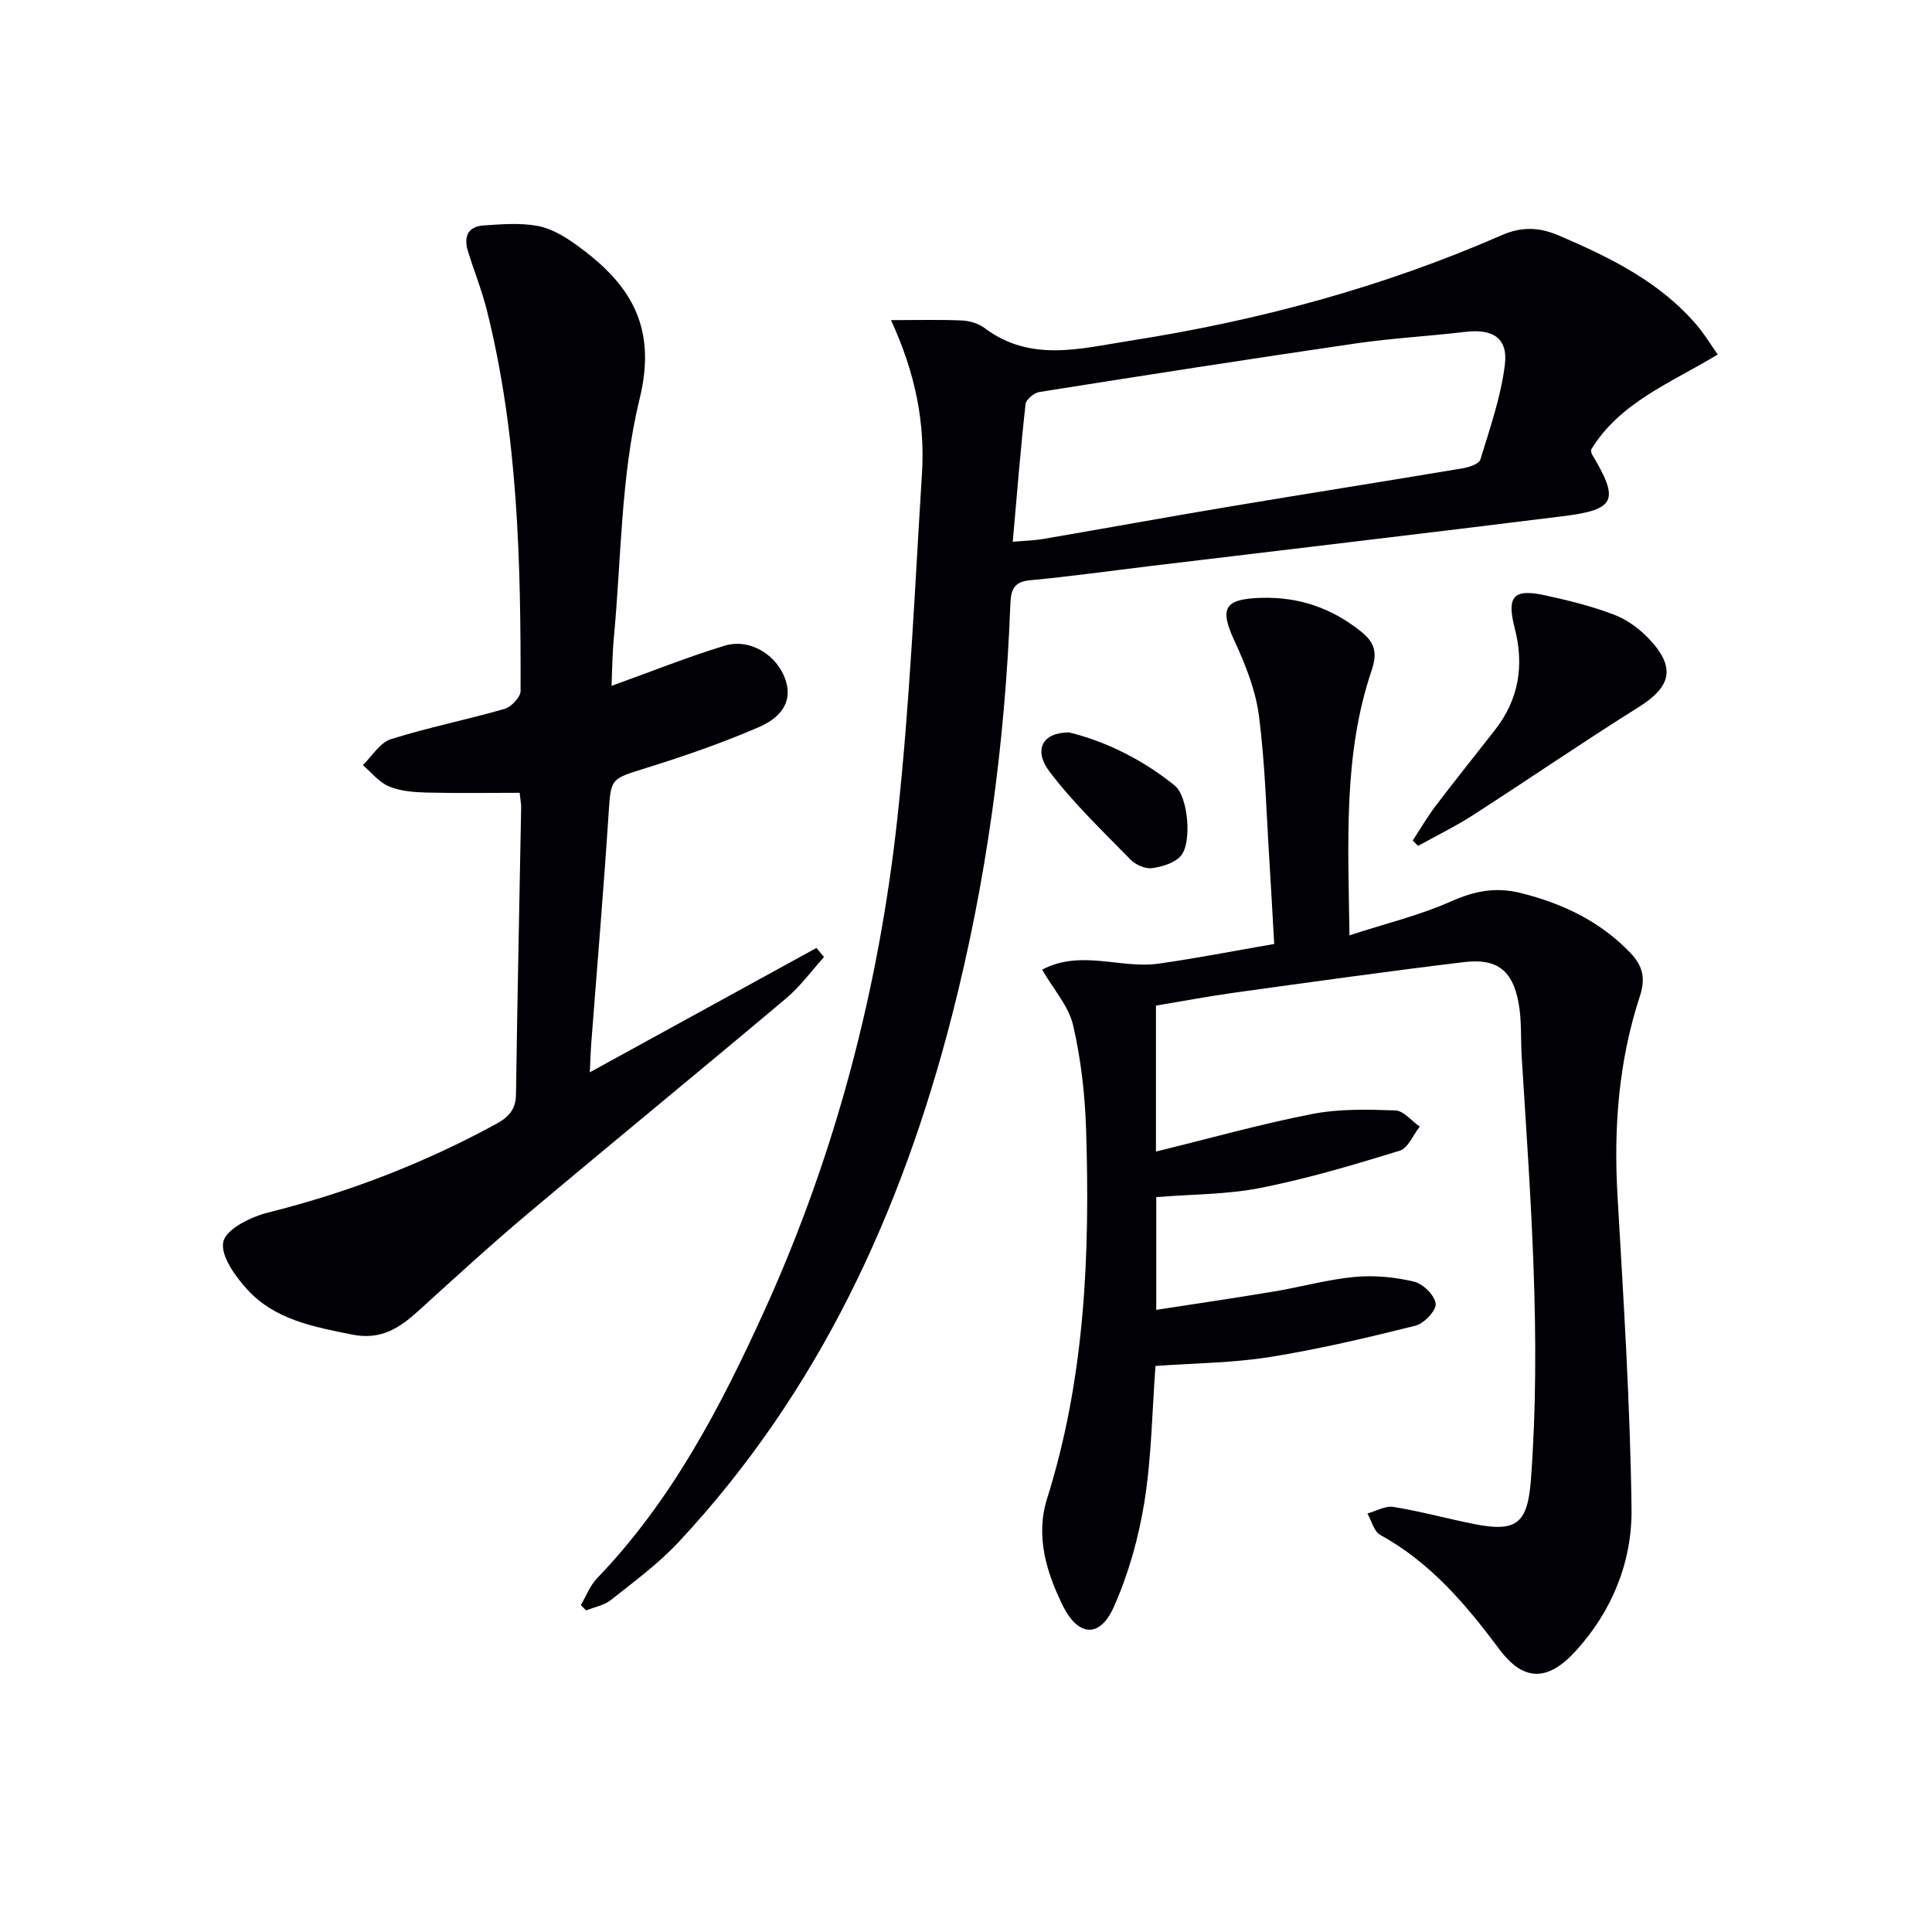 <svg enable-background="new 0 0 400 400" viewBox="0 0 400 400" xmlns="http://www.w3.org/2000/svg"><g fill="#010105"><path d="m215.76 200.76c8.02-4.24 16.21-.15 24.04-1.24 7.86-1.1 15.66-2.64 24.01-4.08-.33-5.69-.62-11.27-.97-16.85-.65-10.12-.89-20.3-2.18-30.33-.69-5.31-2.77-10.6-5.05-15.51-3.17-6.83-2.16-8.74 5.44-8.97 7.86-.24 14.68 2.1 20.78 7.01 2.83 2.28 3.38 4.38 2.13 8.08-5.86 17.34-4.83 35.3-4.57 54.78 7.72-2.51 14.63-4.17 21.02-7.02 4.82-2.15 9.24-3.03 14.36-1.76 8.74 2.17 16.51 5.85 22.83 12.46 2.65 2.77 3.08 5.4 1.9 8.98-4.4 13.43-5.43 27.23-4.61 41.32 1.25 21.57 2.63 43.16 2.9 64.75.14 10.95-4.02 21.22-11.62 29.51-5.73 6.25-10.73 6.31-15.77-.46-6.94-9.31-14.27-17.94-24.63-23.64-1.31-.72-1.8-2.92-2.66-4.44 1.8-.49 3.71-1.63 5.38-1.36 5.56.9 11.02 2.4 16.54 3.51 9.03 1.83 11.25-.06 11.94-9.27 2.16-29.14-.08-58.18-1.91-87.23-.24-3.82.03-7.72-.67-11.44-1.25-6.69-4.49-9.18-11.26-8.37-15.83 1.91-31.62 4.13-47.41 6.31-5.41.75-10.79 1.77-16.39 2.7v30.22c11.1-2.72 21.64-5.69 32.35-7.78 5.58-1.09 11.48-.94 17.21-.74 1.72.06 3.37 2.18 5.05 3.35-1.36 1.72-2.41 4.46-4.14 4.99-9.48 2.92-19.03 5.76-28.74 7.69-6.95 1.39-14.19 1.31-21.67 1.92v23.34c8.23-1.27 16.35-2.46 24.45-3.81 5.57-.93 11.06-2.49 16.66-3.01 4.04-.38 8.3.04 12.26.98 1.86.44 4.3 2.84 4.48 4.57.15 1.4-2.41 4.11-4.19 4.55-9.96 2.49-19.98 4.86-30.11 6.48-7.68 1.23-15.54 1.27-23.71 1.86-.7 9.37-.81 18.86-2.29 28.13-1.19 7.44-3.3 14.94-6.36 21.81-2.86 6.42-7.36 6.12-10.53-.31-3.42-6.93-5.69-14.44-3.27-22.14 7.87-24.99 8.91-50.67 8.08-76.53-.23-7.22-1.07-14.54-2.7-21.57-.94-3.93-4.05-7.38-6.4-11.44z"/><path d="m120.26 332.31c1.1-1.85 1.88-4.01 3.33-5.52 15.49-16.09 25.64-35.54 34.73-55.56 14.73-32.46 23.65-66.65 27.49-102 2.57-23.6 3.58-47.38 5.07-71.09.66-10.6-1.33-20.84-6.41-31.86 5.43 0 10.07-.13 14.69.07 1.6.07 3.43.63 4.69 1.57 9.52 7.17 19.91 4.22 30.09 2.63 26.52-4.14 52.29-11.06 76.93-21.84 4.11-1.8 7.75-1.72 11.87.05 10.63 4.56 20.91 9.57 28.59 18.59 1.48 1.73 2.67 3.71 4.31 6.04-9.63 5.87-20.24 9.84-26.24 19.74.06.29.04.65.19.91 5.73 9.56 4.95 11.48-6.03 12.84-28.36 3.53-56.74 6.86-85.11 10.28-8.41 1.01-16.81 2.2-25.24 2.98-3.83.35-3.94 2.66-4.05 5.47-1.11 28.63-4.94 56.89-12.06 84.66-10.44 40.7-27.62 77.97-56.62 109.02-4.16 4.46-9.18 8.14-13.98 11.96-1.4 1.12-3.42 1.47-5.15 2.17-.37-.35-.73-.73-1.09-1.11zm89.42-220.14c2.45-.22 4.42-.26 6.34-.59 12.73-2.18 25.44-4.5 38.19-6.64 16.19-2.71 32.41-5.26 48.6-7.98 1.34-.22 3.41-.91 3.69-1.83 1.97-6.48 4.26-12.99 5.07-19.66.67-5.53-2.55-7.43-8.2-6.76-7.58.9-15.23 1.31-22.78 2.41-21.82 3.19-43.62 6.58-65.4 10.04-1.1.17-2.76 1.55-2.86 2.5-1.04 9.36-1.79 18.75-2.65 28.51z"/><path d="m126.61 142c7.99-2.87 15.61-5.93 23.43-8.32 5.19-1.58 10.85 1.9 12.58 7.06 1.74 5.19-1.77 8.19-5.54 9.82-7.58 3.28-15.44 5.99-23.34 8.46-7.42 2.32-7.25 2.07-7.75 9.66-1.03 15.75-2.37 31.49-3.57 47.23-.13 1.65-.17 3.3-.31 6.1 16.11-8.84 31.52-17.3 46.93-25.75.52.63 1.04 1.26 1.56 1.89-2.62 2.89-4.94 6.12-7.9 8.6-17.71 14.9-35.62 29.55-53.33 44.45-7.77 6.54-15.26 13.41-22.78 20.23-3.94 3.57-7.76 6.08-13.74 4.87-7.95-1.6-15.87-3.06-21.56-9.22-2.55-2.75-5.71-7.17-5.05-10.01.61-2.63 5.7-5.13 9.24-6.02 16.56-4.14 32.29-10.19 47.26-18.36 2.56-1.4 4.05-2.98 4.09-6.12.28-19.81.71-39.62 1.07-59.43.01-.66-.13-1.32-.31-3-6.38 0-12.82.11-19.25-.05-2.63-.07-5.43-.28-7.81-1.27-2.06-.86-3.63-2.9-5.41-4.41 1.91-1.84 3.52-4.64 5.79-5.36 7.74-2.45 15.74-4.03 23.55-6.28 1.4-.4 3.32-2.43 3.32-3.71.06-26.45-.49-52.87-6.96-78.74-1.04-4.17-2.67-8.2-3.94-12.32-.9-2.9-.07-5.1 3.19-5.32 3.74-.26 7.6-.57 11.23.09 2.82.52 5.6 2.18 7.99 3.9 10.92 7.85 16.88 16.62 13.14 31.89-3.91 15.97-3.78 32.93-5.34 49.47-.32 3.41-.34 6.84-.48 9.97z"/><path d="m292.49 174.02c1.58-2.4 3.02-4.9 4.76-7.19 4.02-5.29 8.18-10.47 12.27-15.7 4.96-6.35 6.08-13.38 4.07-21.15-1.69-6.55-.21-8.14 6.24-6.74 4.84 1.06 9.7 2.25 14.32 4.01 2.69 1.02 5.29 2.93 7.28 5.04 5.59 5.92 4.59 9.89-2.24 14.16-11.53 7.22-22.75 14.93-34.19 22.29-3.66 2.36-7.6 4.28-11.42 6.4-.36-.37-.73-.74-1.09-1.12z"/><path d="m221.34 151.64c7.42 1.8 15.14 5.54 21.86 10.99 2.87 2.32 3.58 11.91 1.3 14.54-1.3 1.5-3.87 2.29-5.98 2.57-1.41.19-3.42-.7-4.47-1.78-5.75-5.89-11.76-11.63-16.72-18.15-3.42-4.5-1.57-8.18 4.01-8.17z"/></g></svg>